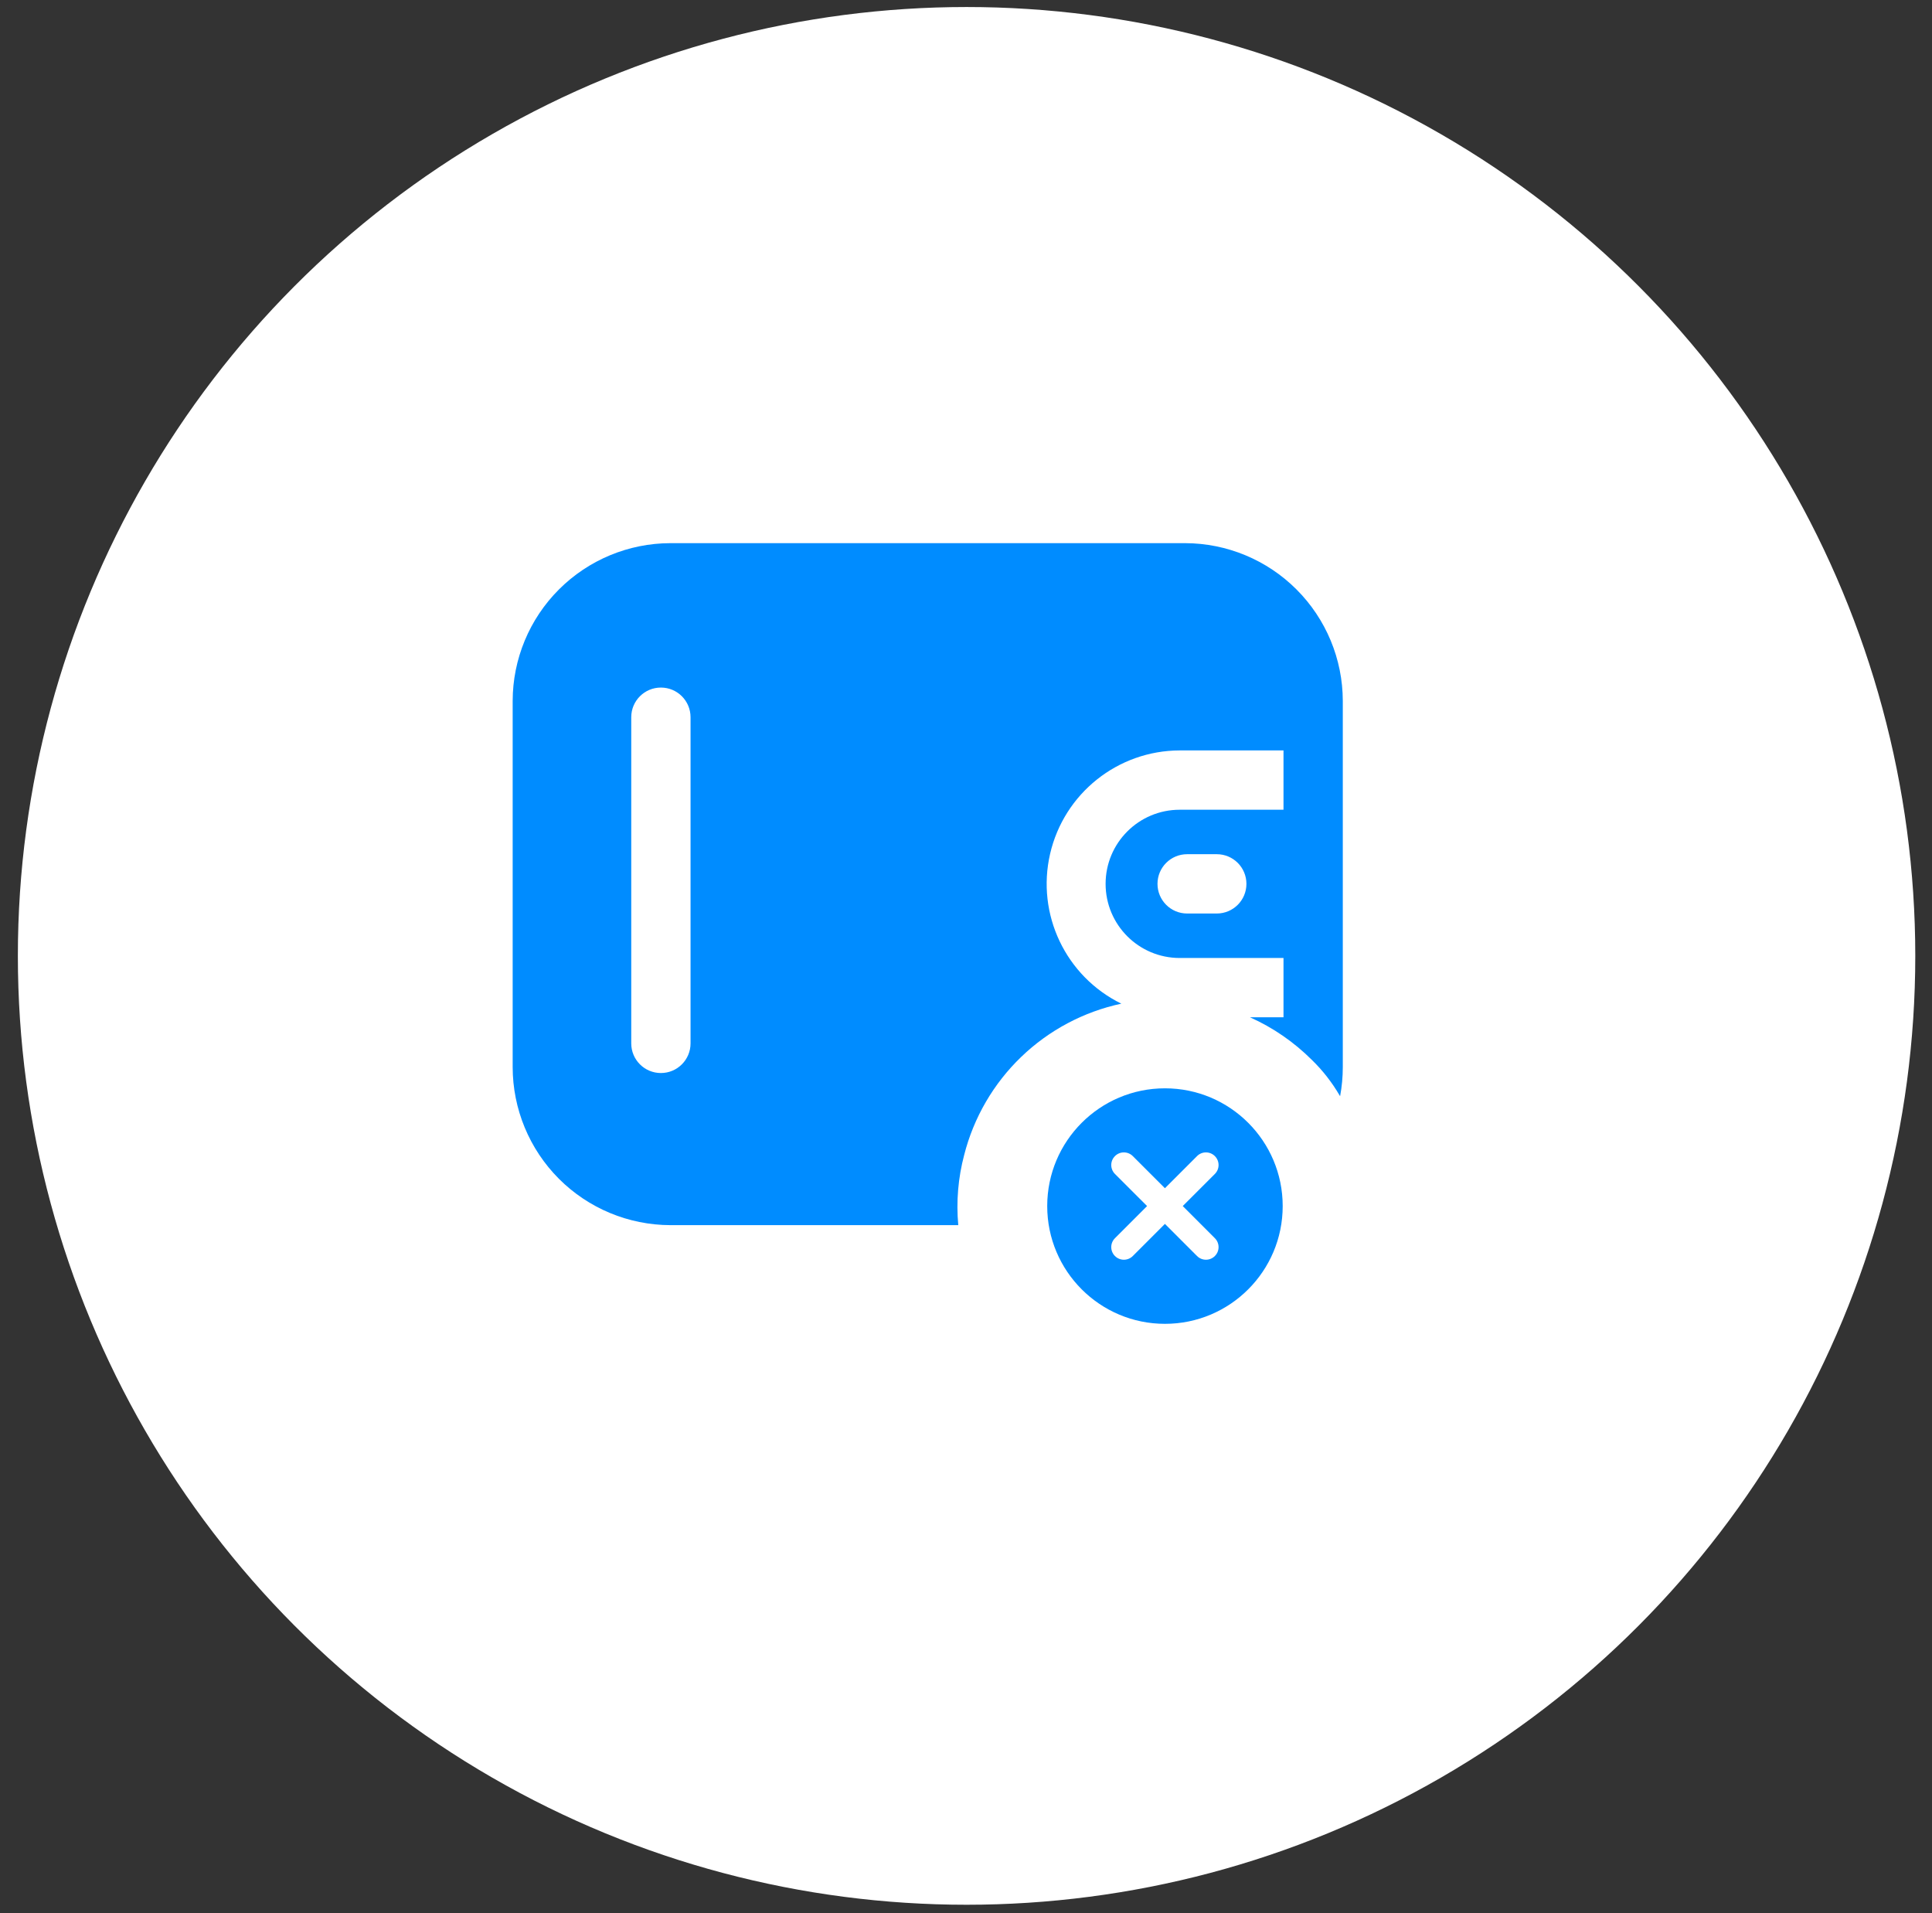 <svg width="101" height="100" viewBox="0 0 101 100" fill="none" xmlns="http://www.w3.org/2000/svg">
<rect x="0" y="0" width="101" height="100" fill="#333333" stroke="none"/>
<circle cx="50.53" cy="49.963" r="49.596" fill="white"/>
<path d="M61.952 28.39H35.046C32.861 28.394 30.767 29.264 29.221 30.809C27.674 32.355 26.805 34.45 26.801 36.635V55.776C26.803 57.963 27.671 60.062 29.217 61.612C30.763 63.16 32.859 64.031 35.046 64.037H50.096C49.983 62.805 50.088 61.561 50.406 60.364C50.903 58.413 51.936 56.638 53.387 55.242C54.838 53.845 56.651 52.882 58.62 52.46C55.71 51.032 54.168 47.789 54.896 44.631C55.625 41.473 58.432 39.231 61.673 39.224H67.098V42.324H61.673C59.532 42.324 57.798 44.058 57.798 46.198C57.798 48.339 59.532 50.073 61.673 50.073H67.098V53.173H65.347C66.554 53.713 67.65 54.471 68.586 55.405C69.148 55.951 69.632 56.573 70.027 57.249C70.043 57.264 70.043 57.28 70.058 57.295C70.151 56.794 70.198 56.286 70.198 55.777V36.636C70.194 34.45 69.324 32.356 67.778 30.81C66.232 29.264 64.138 28.394 61.952 28.39L61.952 28.39ZM36.1 54.536C36.1 55.393 35.406 56.086 34.55 56.086C33.694 56.086 33 55.393 33 54.536V37.488C33 36.631 33.694 35.938 34.55 35.938C35.406 35.938 36.1 36.631 36.1 37.488V54.536ZM63.61 47.748H62.06C61.204 47.748 60.511 47.054 60.511 46.198C60.511 45.341 61.204 44.648 62.06 44.648H63.61C64.467 44.648 65.16 45.341 65.16 46.198C65.16 47.054 64.467 47.748 63.61 47.748Z" fill="#008CFF"/>
<circle cx="60.901" cy="63.04" r="6.155" fill="#008CFF"/>
<path d="M58.287 60.428C58.544 60.17 58.962 60.17 59.22 60.428L60.899 62.107L62.578 60.428C62.835 60.17 63.253 60.17 63.51 60.428C63.768 60.685 63.768 61.103 63.51 61.361L61.831 63.039L63.51 64.719C63.768 64.976 63.768 65.394 63.51 65.651C63.253 65.909 62.835 65.909 62.578 65.651L60.899 63.972L59.22 65.651C58.962 65.909 58.544 65.909 58.287 65.651C58.029 65.394 58.029 64.976 58.287 64.719L59.966 63.039L58.287 61.361C58.029 61.103 58.029 60.685 58.287 60.428Z" fill="white"/>
</svg>
